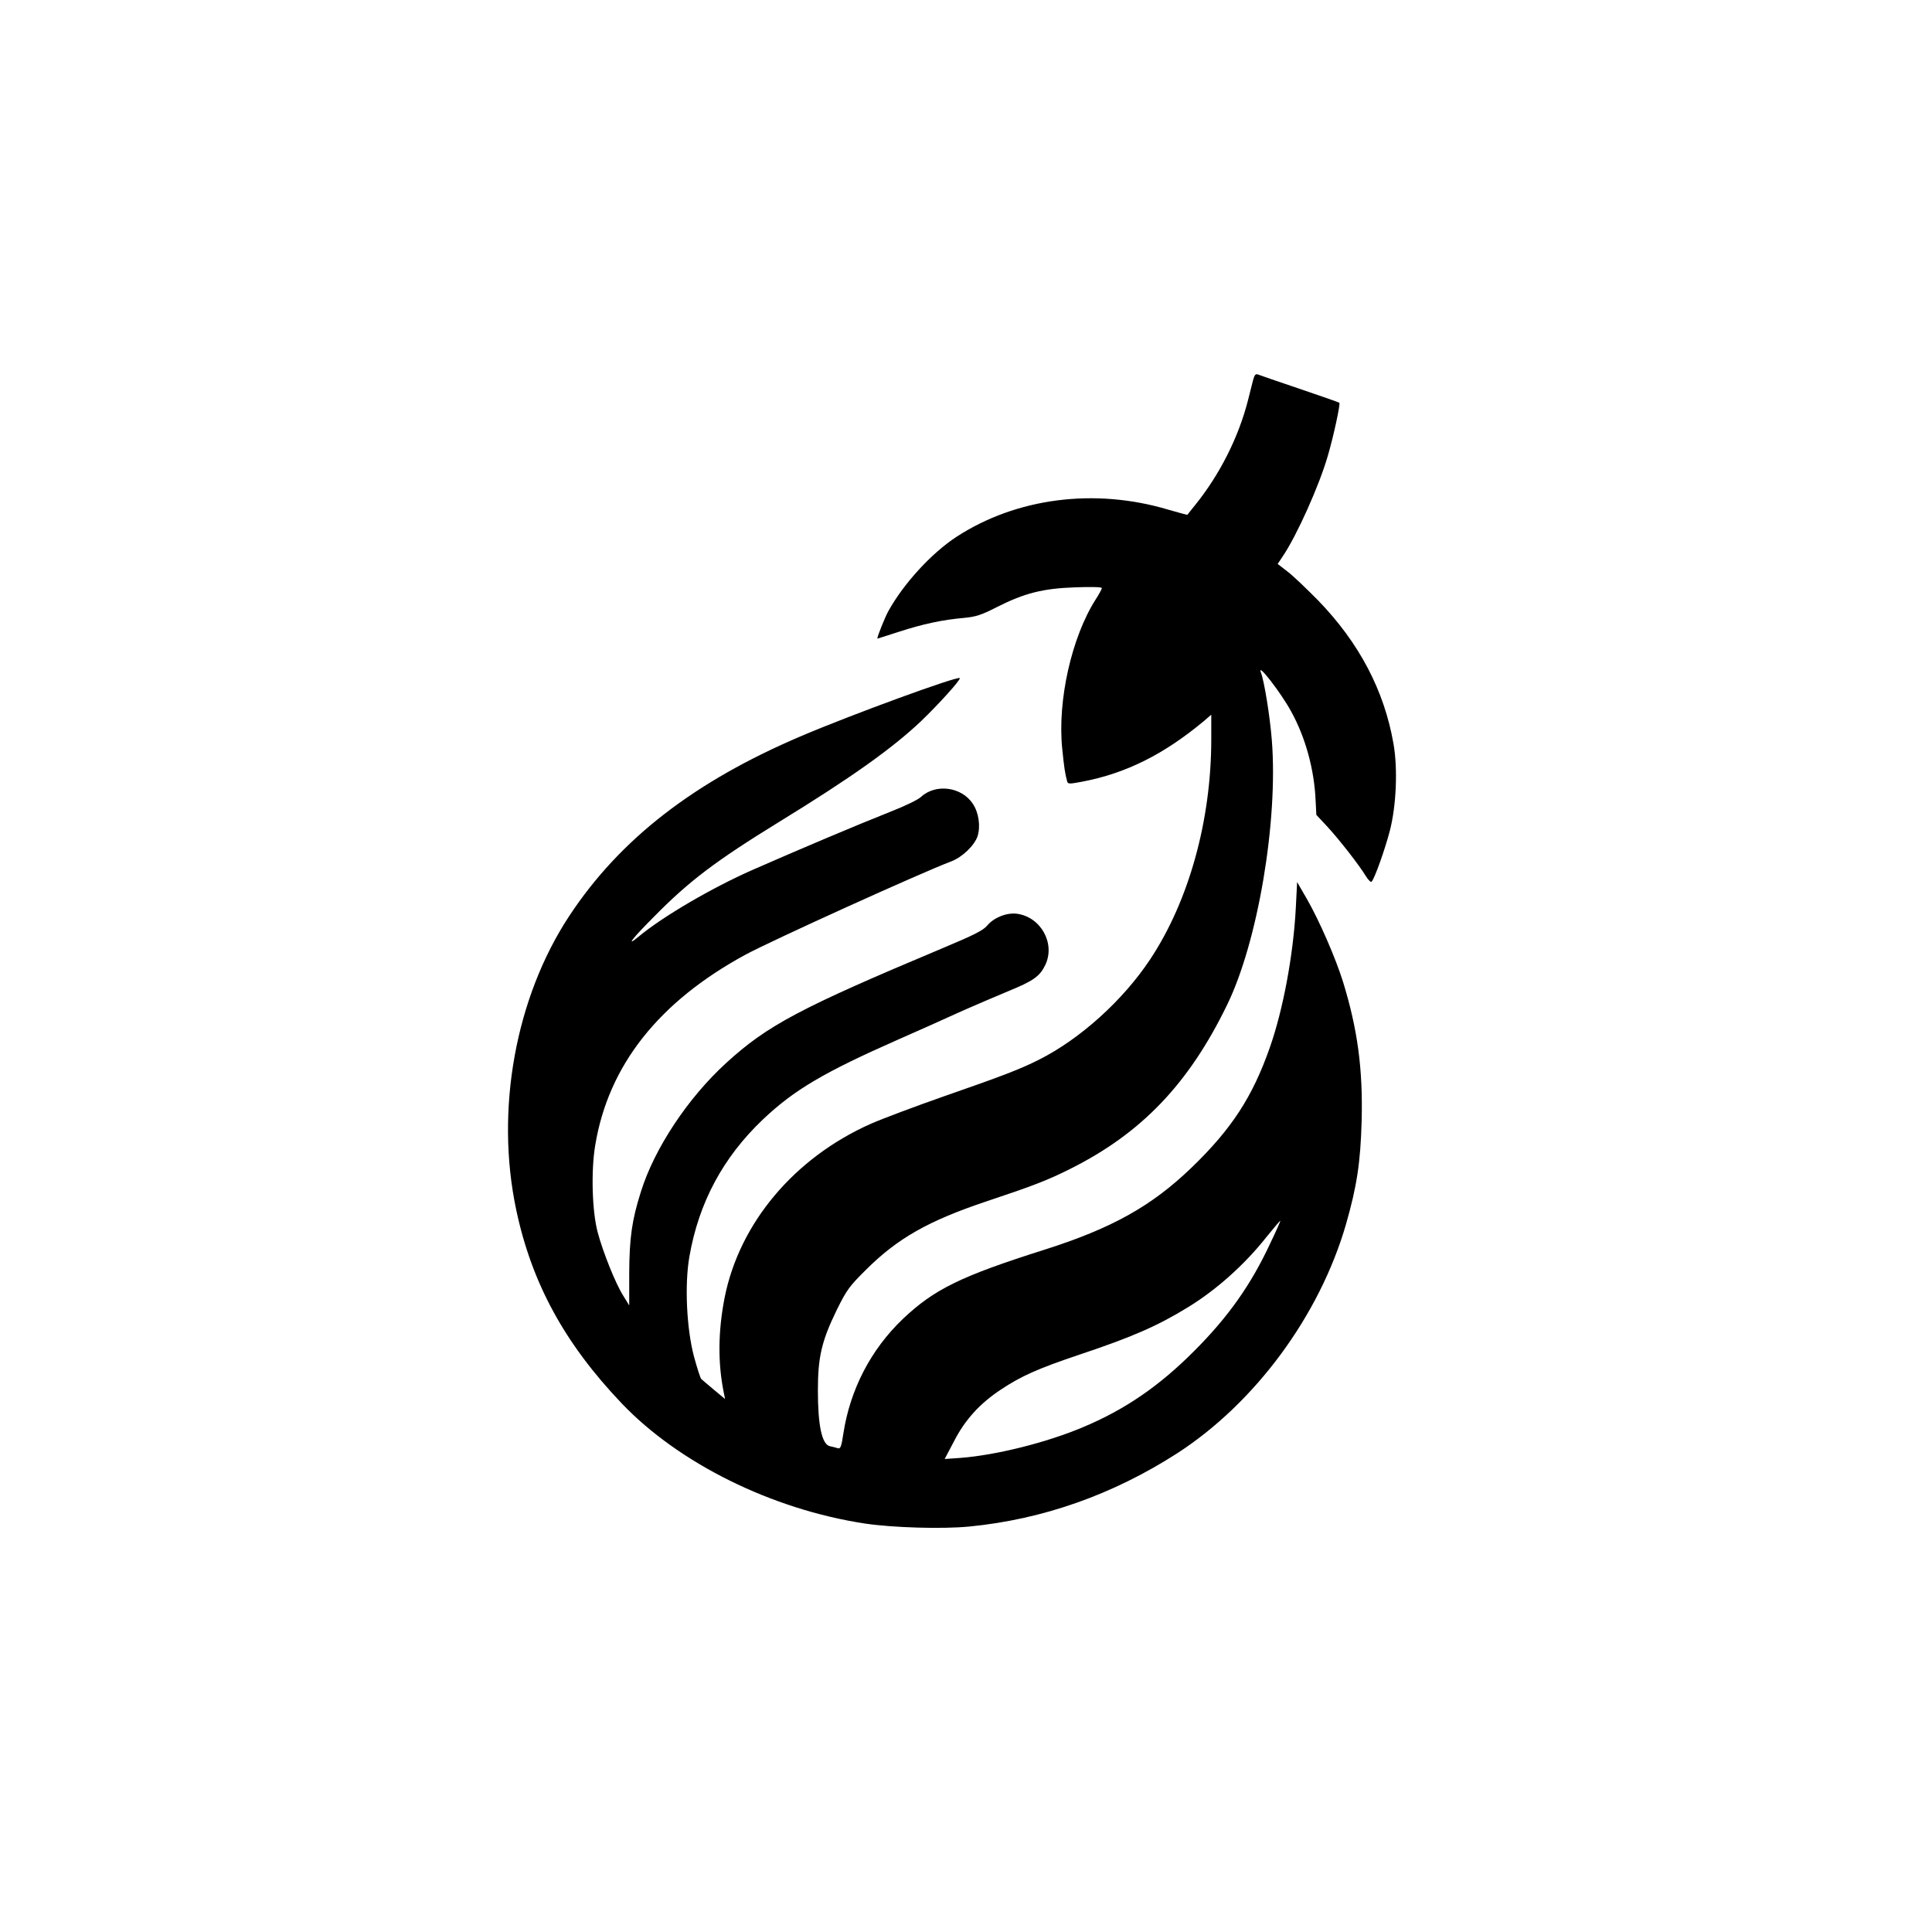 <?xml version="1.0" standalone="no"?>
<!DOCTYPE svg PUBLIC "-//W3C//DTD SVG 20010904//EN"
 "http://www.w3.org/TR/2001/REC-SVG-20010904/DTD/svg10.dtd">
<svg version="1.0" xmlns="http://www.w3.org/2000/svg"
 width="1024pt" height="1024pt" viewBox="0 0 1024 1024"
 preserveAspectRatio="xMidYMid meet">

<g transform="translate(0,1024) scale(0.1,-0.1)"
fill="#000000" stroke="none">
<path d="M6641 8223 c-5 -21 -17 -67 -26 -103 -50 -197 -150 -395 -279 -555
-22 -27 -41 -51 -42 -53 -1 -2 -47 11 -103 27 -389 116 -804 62 -1121 -144
-132 -86 -281 -248 -362 -395 -18 -33 -58 -132 -58 -145 0 0 52 16 116 37 127
41 229 63 344 73 62 6 91 15 171 56 150 76 247 100 417 106 84 3 142 2 142 -4
0 -5 -14 -31 -32 -59 -128 -200 -204 -537 -178 -792 10 -100 15 -132 26 -173
4 -15 11 -15 80 -2 232 44 434 145 647 323 l37 32 0 -130 c0 -431 -119 -858
-324 -1167 -144 -217 -370 -421 -588 -531 -99 -50 -192 -86 -503 -194 -154
-54 -330 -120 -391 -147 -404 -180 -694 -525 -773 -919 -35 -178 -37 -346 -5
-504 l7 -35 -59 49 c-32 27 -63 53 -67 57 -5 4 -22 58 -39 120 -39 149 -50
380 -24 529 50 287 179 527 391 728 165 156 323 249 715 422 91 40 235 104
320 143 85 38 205 89 265 114 132 54 166 78 195 138 55 114 -23 255 -150 272
-54 7 -122 -20 -157 -62 -23 -27 -69 -50 -243 -123 -748 -314 -922 -406 -1140
-605 -204 -186 -381 -453 -453 -683 -48 -151 -61 -246 -62 -431 l0 -172 -32
52 c-40 63 -107 230 -135 335 -30 112 -36 328 -13 463 70 422 336 759 796
1009 139 75 930 434 1092 495 57 22 121 83 138 132 17 52 7 126 -25 173 -60
91 -198 108 -276 35 -14 -13 -81 -46 -150 -73 -204 -81 -496 -205 -740 -312
-220 -97 -477 -248 -605 -354 -72 -60 -35 -11 83 107 185 188 326 294 657 498
383 235 603 391 757 537 94 90 212 221 205 228 -11 12 -570 -192 -842 -308
-566 -241 -959 -545 -1228 -953 -285 -433 -393 -1028 -281 -1557 82 -388 256
-708 559 -1026 303 -318 796 -562 1289 -637 147 -22 409 -30 553 -16 391 38
761 169 1102 388 413 267 755 730 895 1214 58 202 77 329 83 549 7 272 -21
483 -98 734 -39 126 -126 326 -192 441 l-52 90 -7 -138 c-13 -249 -68 -542
-138 -740 -92 -262 -203 -432 -416 -637 -212 -204 -423 -321 -779 -434 -442
-140 -583 -209 -749 -366 -170 -162 -280 -374 -316 -608 -10 -68 -15 -82 -29
-78 -9 3 -28 8 -43 11 -42 10 -63 110 -63 295 0 179 20 263 101 429 51 103 66
124 153 210 168 168 333 261 641 364 246 82 324 112 445 173 375 188 625 449
828 866 164 335 272 977 238 1405 -10 126 -40 313 -58 359 -22 58 107 -108
161 -208 75 -136 122 -306 129 -470 l4 -77 56 -60 c65 -70 173 -209 206 -264
13 -21 27 -35 31 -30 16 17 71 172 96 268 35 134 43 331 20 462 -49 283 -182
536 -399 760 -60 61 -132 130 -162 153 l-53 41 28 42 c74 110 193 375 238 532
30 102 67 274 61 280 -3 3 -98 36 -210 74 -112 38 -212 72 -221 76 -13 5 -19
-1 -27 -32z m93 -4570 c-103 -222 -224 -393 -404 -573 -185 -186 -367 -311
-589 -404 -194 -82 -459 -148 -648 -163 l-86 -6 49 93 c58 114 137 201 249
275 108 72 199 112 413 184 282 94 417 153 578 252 149 91 300 225 416 372 39
48 72 87 74 87 2 0 -21 -53 -52 -117z"/>
</g>
</svg>
